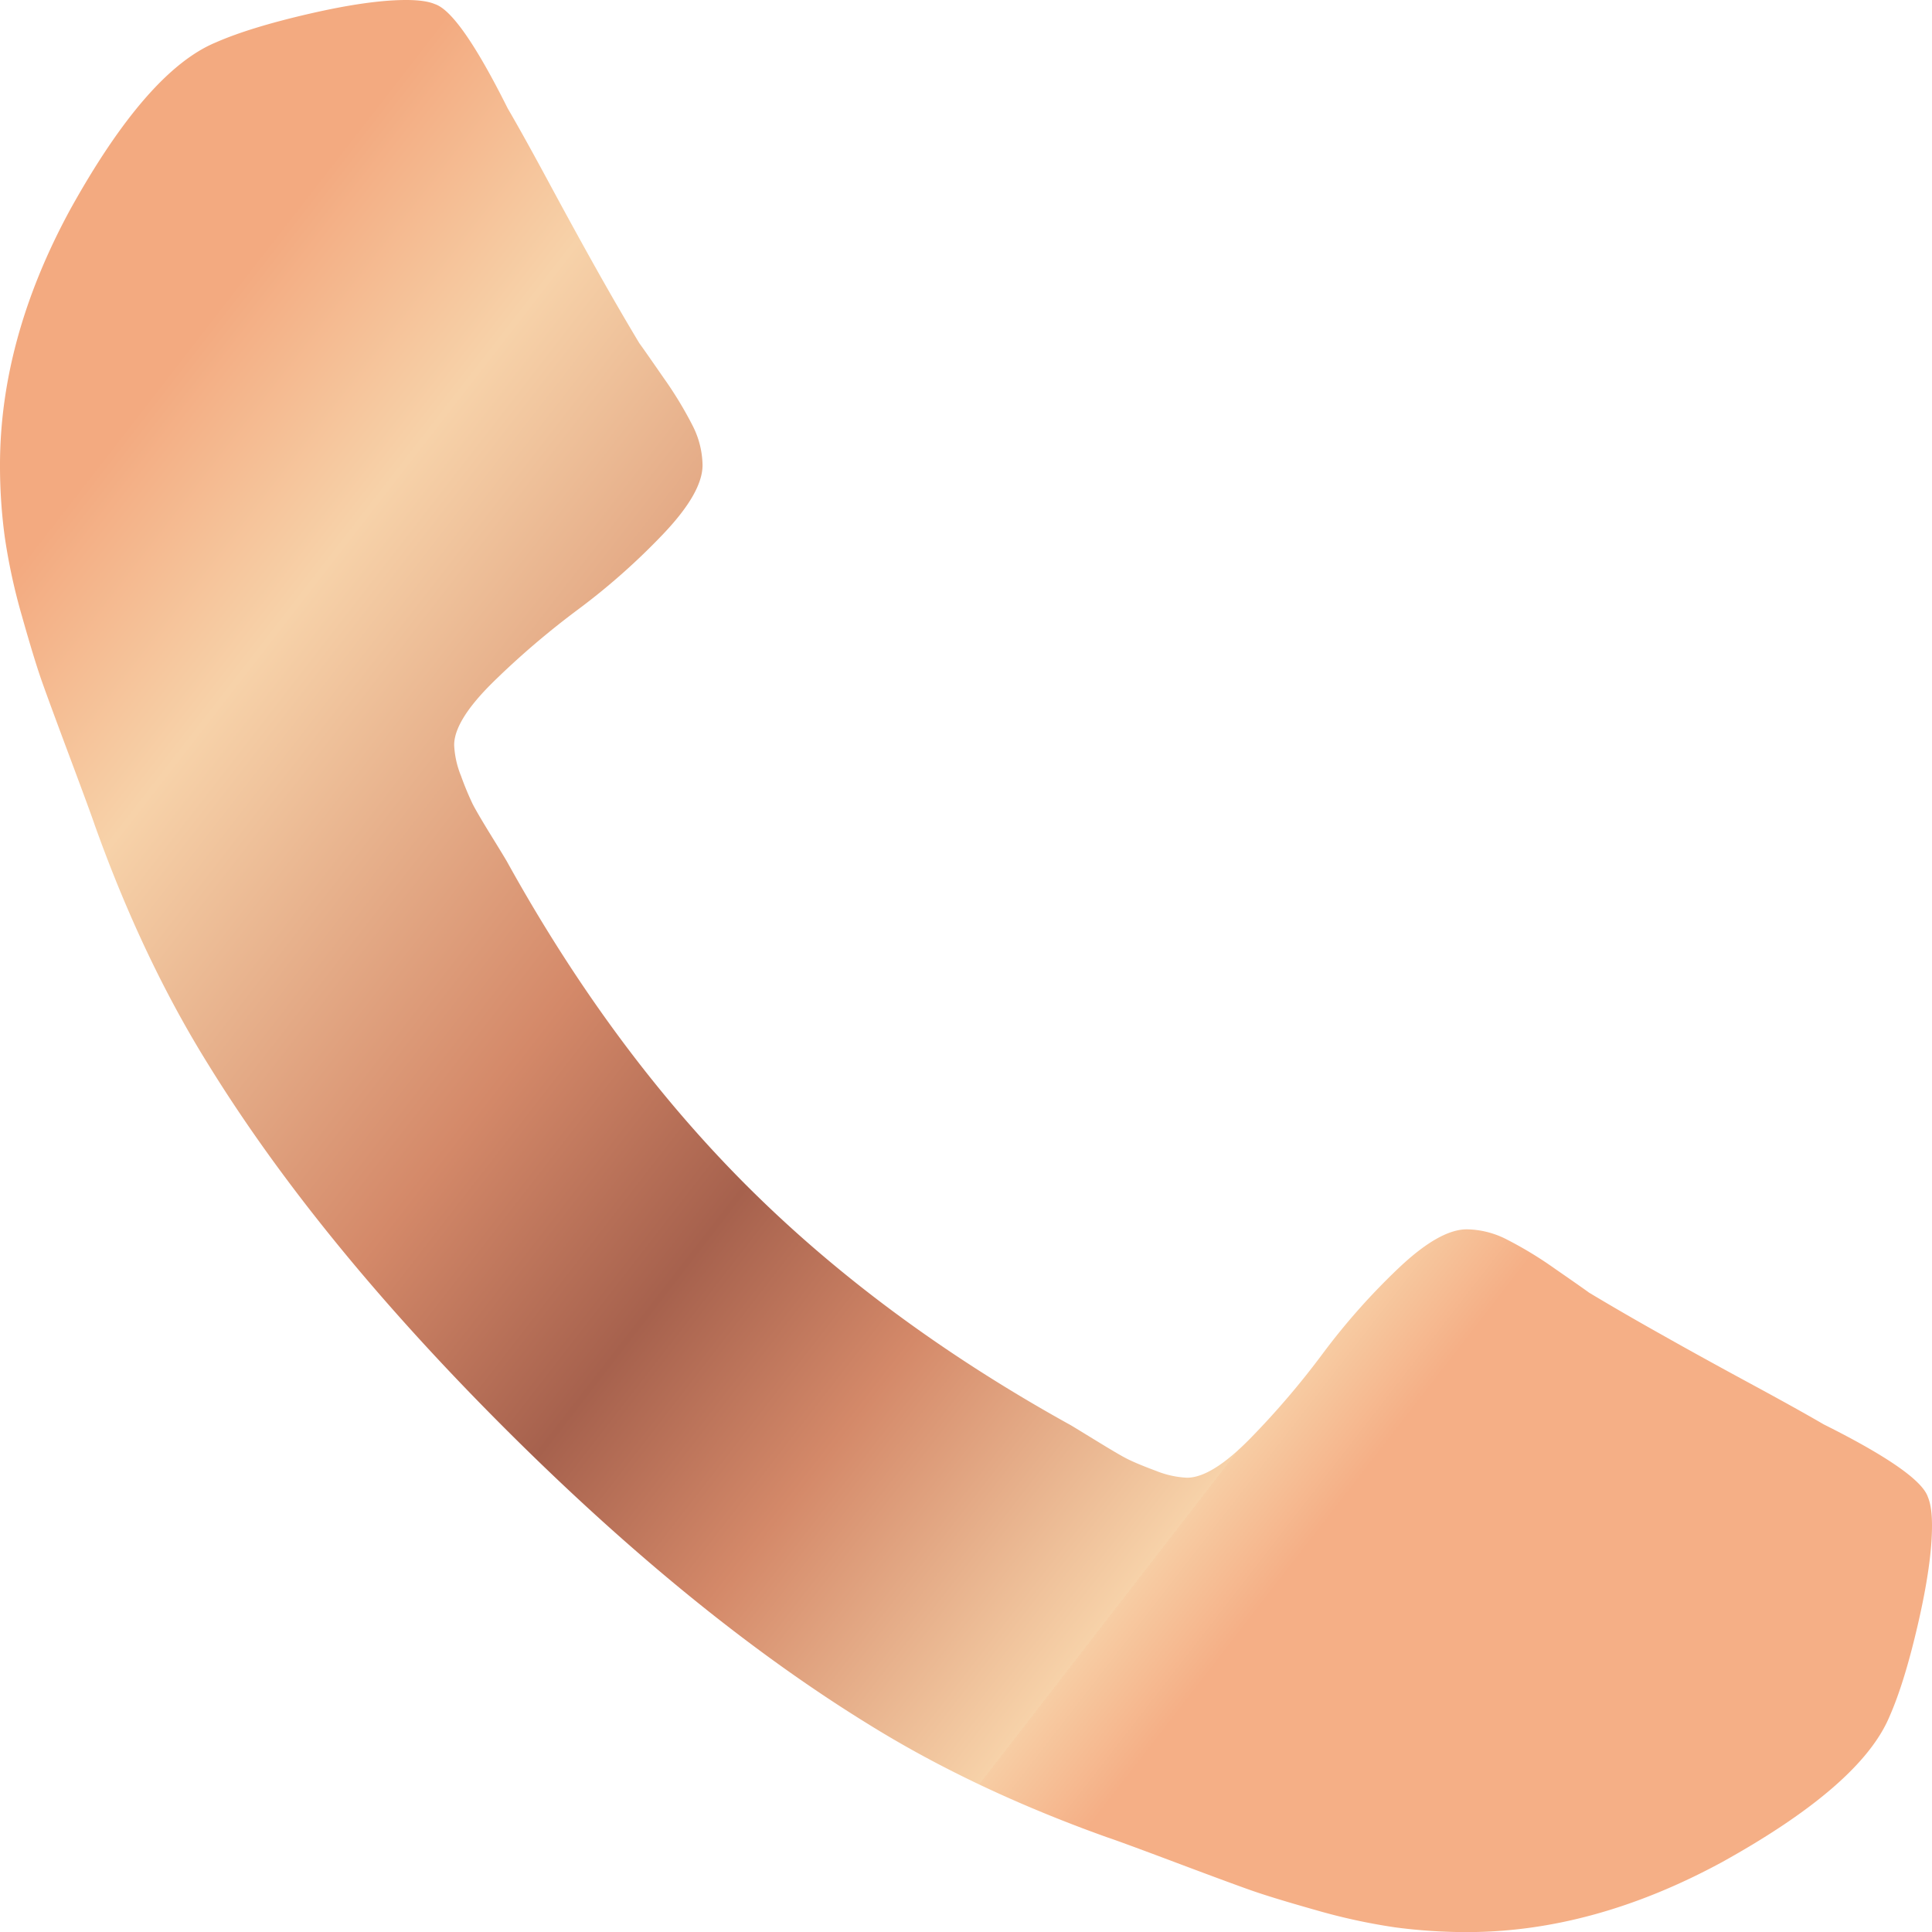 <?xml version="1.0" encoding="UTF-8"?> <svg xmlns="http://www.w3.org/2000/svg" xmlns:xlink="http://www.w3.org/1999/xlink" viewBox="0 0 596.75 596.79"><defs><linearGradient id="a" x1="33.82" y1="-1381.72" x2="429.07" y2="-1688.07" gradientTransform="matrix(1, 0, 0, -1, 0, -1243.13)" gradientUnits="userSpaceOnUse"><stop offset="0" stop-color="#f3aa80"></stop><stop offset="0.15" stop-color="#f7d2a9"></stop><stop offset="0.43" stop-color="#d48969"></stop><stop offset="0.59" stop-color="#a6614d"></stop><stop offset="0.73" stop-color="#d48969"></stop><stop offset="0.93" stop-color="#f7d2a9"></stop><stop offset="0.93" stop-color="#f7cda4"></stop><stop offset="1" stop-color="#f5af86"></stop></linearGradient></defs><path d="M595.48,462.4q-2.54-7.63-32.21-22.46-8-4.67-22.88-12.72t-26.91-14.84q-12.11-6.78-22.68-13.13-1.69-1.26-10.59-7.42a119.2,119.2,0,0,0-15.06-9.12,27.71,27.71,0,0,0-12.08-3q-8.47,0-21.18,12.08a207,207,0,0,0-23.31,26.28,255.36,255.36,0,0,1-22.45,26.28q-11.88,12.09-19.5,12.08a28.87,28.87,0,0,1-9.54-2.11c-3.81-1.41-6.71-2.62-8.7-3.6s-5.35-3-10.16-5.94-7.49-4.6-8.06-4.88q-58.07-32.22-99.6-73.75t-73.75-99.61q-.42-.84-4.87-8.05T146,248.36a92.42,92.42,0,0,1-3.6-8.69,28.67,28.67,0,0,1-2.12-9.54q0-7.62,12.08-19.5a256.42,256.42,0,0,1,26.28-22.45,207,207,0,0,0,26.28-23.31Q217,152.15,217,143.68a27.65,27.65,0,0,0-3-12.08,118.46,118.46,0,0,0-9.11-15q-6.15-8.89-7.42-10.6-6.36-10.59-13.14-22.67T169.53,56.37q-8-14.83-12.71-22.89Q142,3.83,134.36,1.28q-3-1.28-8.9-1.28Q114,0,95.58,4.24t-29,8.9Q45.36,22,21.62,64.84,0,104.68,0,143.67a163.61,163.61,0,0,0,1.48,22.26,184,184,0,0,0,5.3,24.37q3.83,13.56,6.15,20.13T21.61,234q6.36,17,7.63,20.77,14.84,41.54,35.18,74.17Q97.89,383.15,155.75,441t112.11,91.34q32.63,20.34,74.17,35.18,3.83,1.26,20.77,7.63t23.52,8.69q6.57,2.32,20.13,6.15a184.49,184.49,0,0,0,24.37,5.31,166.74,166.74,0,0,0,22.25,1.48q39,0,78.84-21.62,42.8-23.73,51.7-44.94,4.68-10.58,8.9-29t4.24-29.88C596.76,467.36,596.33,464.4,595.48,462.4Z" style="fill:url(#a)"></path></svg> 